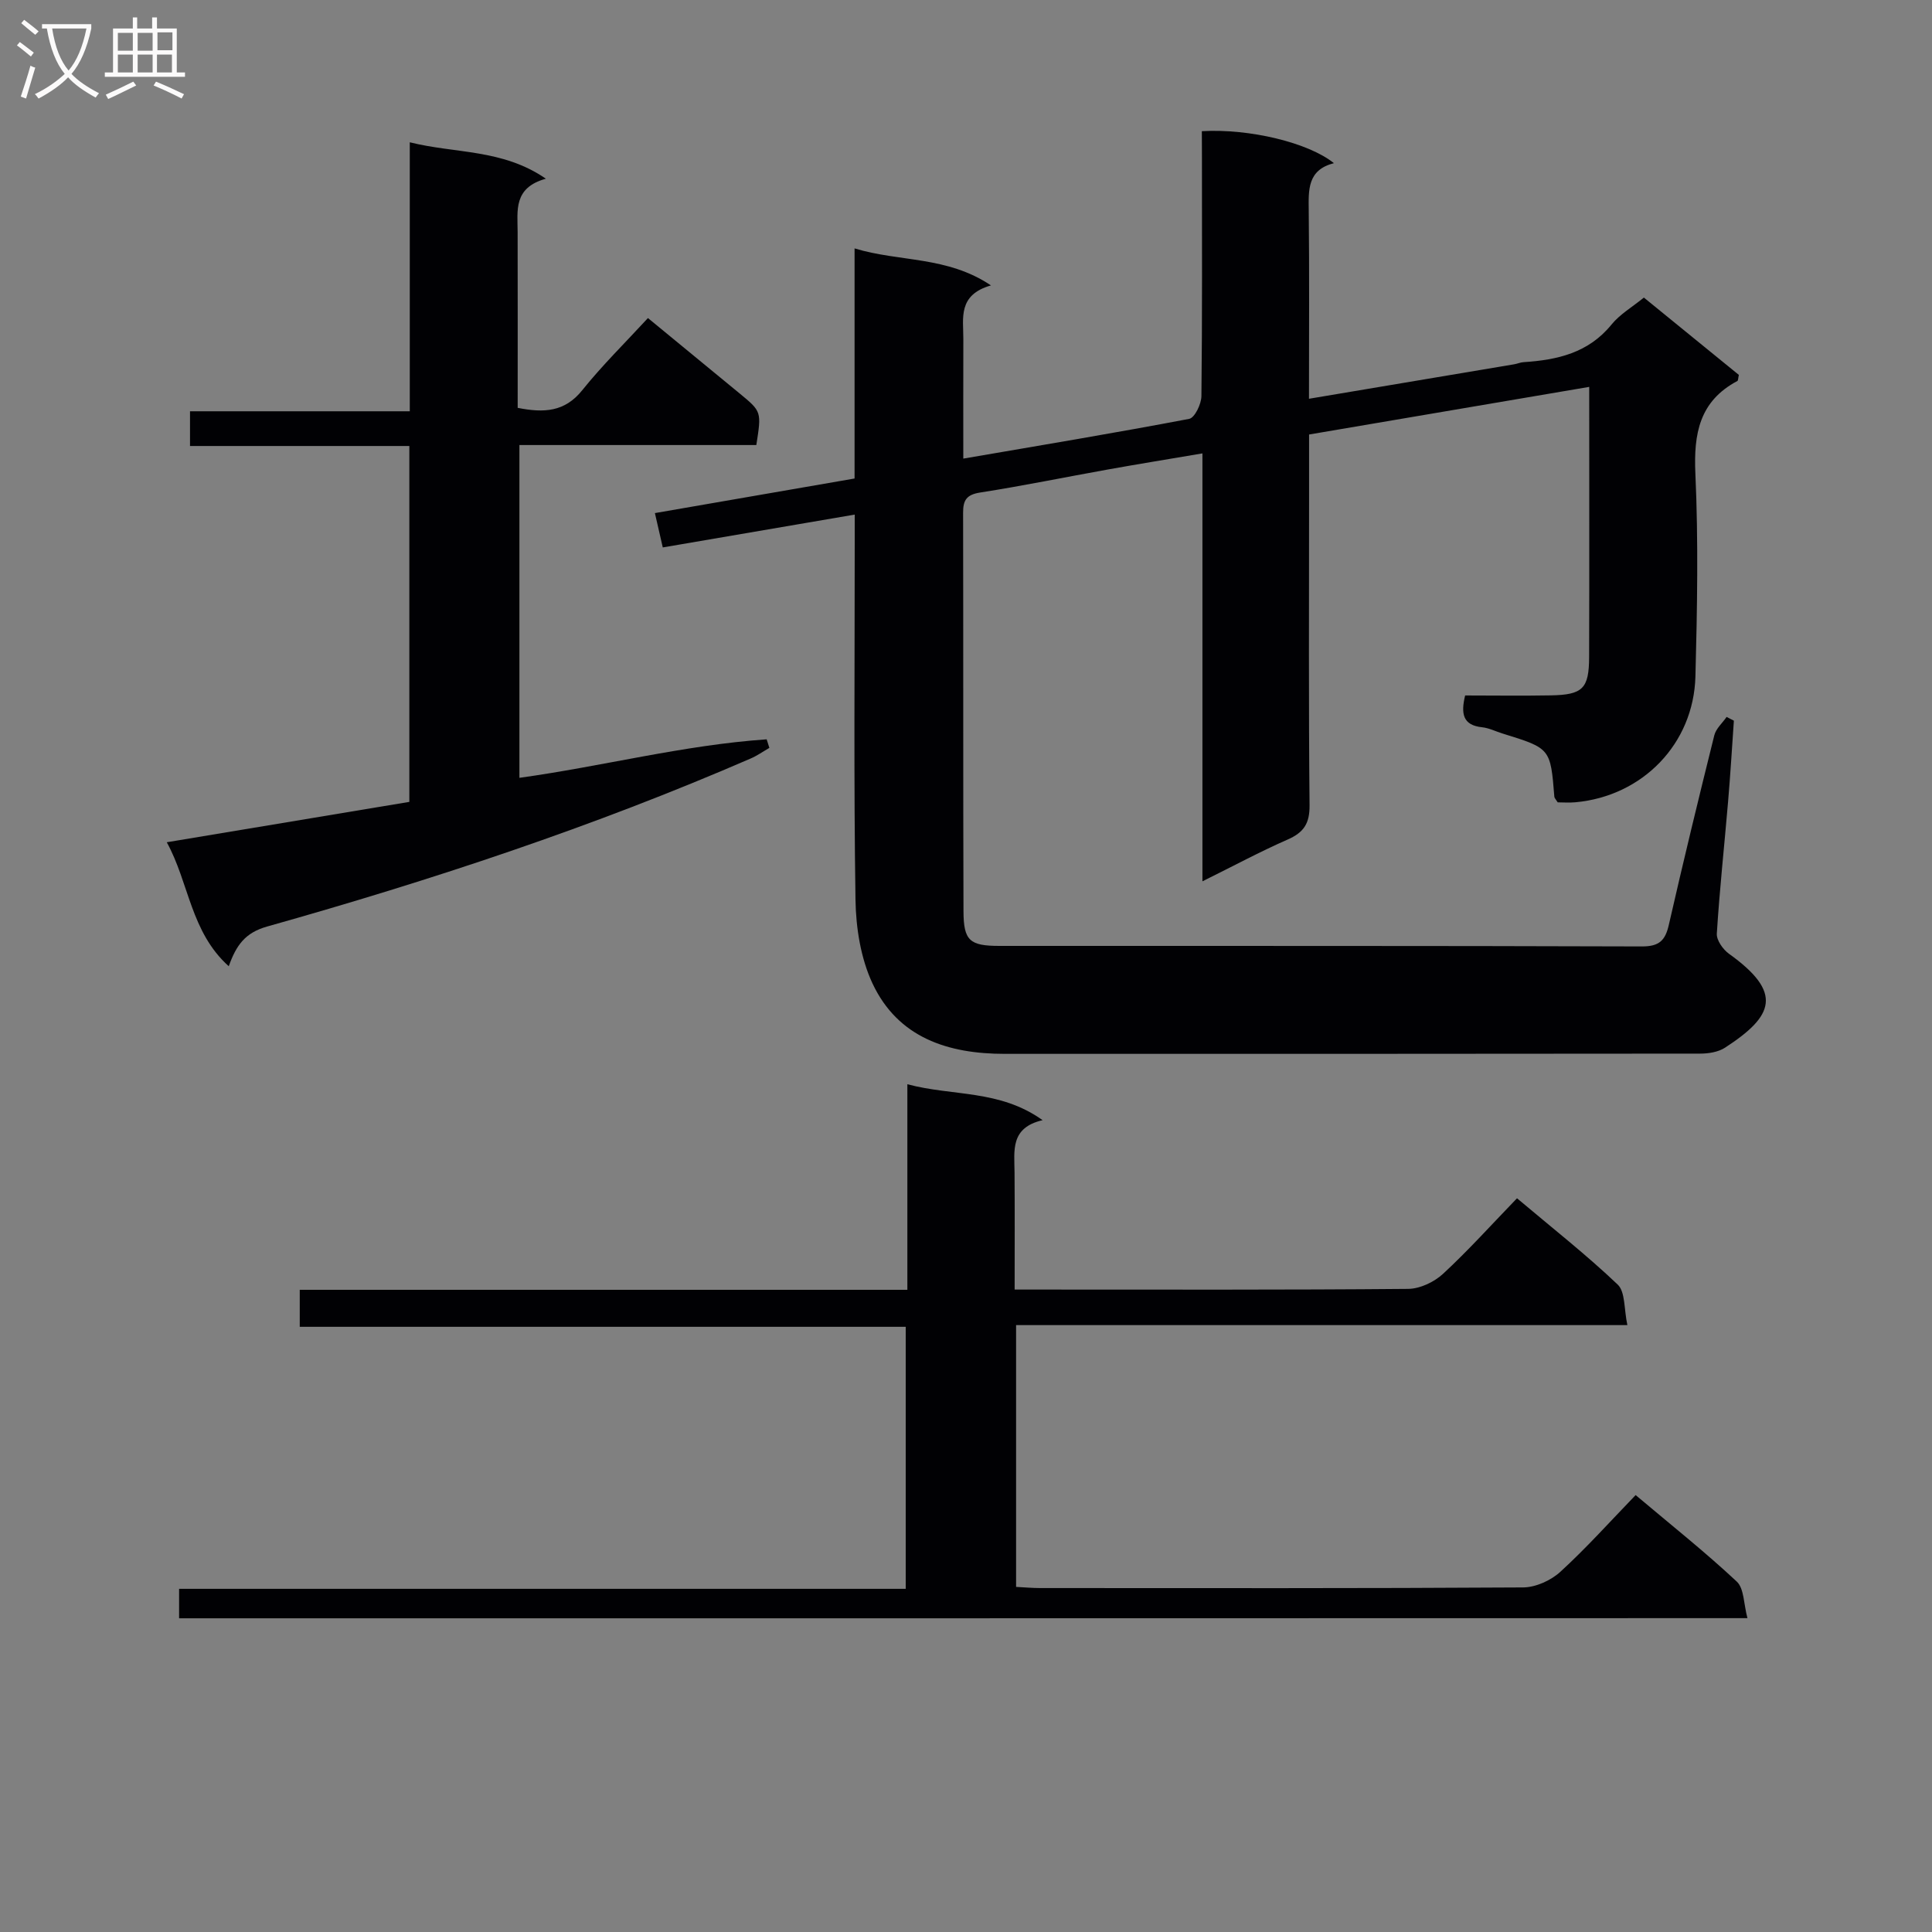 <svg enable-background="new 0 0 400 400" viewBox="0 0 400 400" xmlns="http://www.w3.org/2000/svg"><rect x="0" y="0" width="400" height="400" fill="#808080" stroke="none"/><g fill="#010104"><path d="m248.83 27.16c9.87-.57 22.07 2.37 27.34 6.62-5.5 1.41-5.26 5.53-5.21 9.84.14 12.81.05 25.62.05 38.94 14.46-2.43 28.48-4.78 42.49-7.14.65-.11 1.28-.4 1.94-.44 6.98-.45 13.43-1.91 18.2-7.78 1.74-2.14 4.29-3.62 6.71-5.59 6.72 5.47 13.26 10.8 19.66 16.01-.16.7-.13 1.17-.31 1.26-7.85 4.18-9.06 10.88-8.69 19.18.63 13.97.38 28 .01 41.99-.37 13.97-10.96 24.78-24.82 26.05-1.29.12-2.6.02-3.69.02-.39-.62-.68-.89-.7-1.17-.8-10.02-.8-10.01-10.69-13.07-1.43-.44-2.83-1.16-4.28-1.31-3.99-.42-4.41-2.81-3.5-6.58 5.8 0 11.77.09 17.73-.02 6.62-.12 7.92-1.39 7.94-7.95.06-18.47.02-36.95.02-55.92-19.54 3.32-38.6 6.56-58 9.86v14.24c0 20.83-.11 41.67.1 62.5.04 3.78-1.18 5.64-4.52 7.11-5.75 2.52-11.29 5.51-17.66 8.66 0-29.8 0-58.84 0-88.6-6.94 1.18-13.26 2.2-19.55 3.33-8.82 1.58-17.61 3.39-26.46 4.77-2.81.44-3.55 1.56-3.54 4.18.06 27.5-.01 55 .08 82.5.02 6.12 1.29 7.19 7.45 7.19 44.33.02 88.66-.04 132.99.11 3.63.01 4.86-1.24 5.6-4.5 2.99-13.11 6.16-26.17 9.41-39.22.35-1.39 1.68-2.54 2.55-3.8.5.26 1 .52 1.5.78-.39 5.59-.72 11.18-1.2 16.77-.77 9.1-1.76 18.19-2.33 27.31-.09 1.36 1.28 3.3 2.53 4.19 11.24 8.05 9.27 12.87-.83 19.43-1.4.91-3.41 1.23-5.14 1.23-48 .06-96 .05-143.99.05-11.74 0-22.09-3.32-27.38-14.58-2.44-5.21-3.43-11.51-3.52-17.33-.37-24.49-.16-49-.16-73.49 0-1.81 0-3.62 0-6.25-13.45 2.3-26.41 4.52-39.74 6.8-.55-2.42-1.02-4.46-1.63-7.11 13.85-2.4 27.34-4.73 41.34-7.16 0-15.77 0-31.35 0-47.64 9.39 2.85 19.11 1.54 28.24 7.66-6.91 1.97-5.71 6.79-5.72 11.09-.03 8.1-.01 16.19-.01 24.77 16.13-2.77 31.49-5.32 46.77-8.23 1.14-.22 2.51-3.06 2.53-4.7.19-16.5.11-33 .11-49.5-.02-1.81-.02-3.6-.02-5.36z"/><path d="m37.08 335.05c0-2.14 0-3.9 0-6.1h150.44c0-18.17 0-35.9 0-54.25-41.56 0-83.28 0-125.46 0 0-2.79 0-4.97 0-7.66h125.8c0-14.22 0-27.97 0-42.56 9.42 2.52 19.05 1.05 28 7.44-6.75 1.56-5.84 6.33-5.81 10.81.06 7.82.02 15.64.02 24.26h4.97c25.5 0 51 .09 76.5-.14 2.45-.02 5.39-1.42 7.23-3.12 5.24-4.85 10.03-10.18 15.31-15.64 7.34 6.19 14.39 11.72 20.85 17.87 1.59 1.52 1.28 5.03 2 8.39-42.79 0-84.53 0-126.56 0v54.2c1.76.09 3.37.24 4.98.24 33.33.01 66.67.08 100-.13 2.61-.02 5.74-1.44 7.7-3.23 5.38-4.92 10.27-10.38 15.59-15.89 7.38 6.22 14.41 11.8 20.94 17.91 1.53 1.43 1.42 4.63 2.21 7.57-108.74.03-216.48.03-324.71.03z"/><path d="m134.15 65.85c7.21 5.93 13.13 10.78 19.03 15.65 4.5 3.71 4.49 3.72 3.41 10.64-16.18 0-32.44 0-49.05 0v68.9c17.15-2.37 33.97-6.78 51.19-7.97.19.59.37 1.18.56 1.77-1.29.74-2.52 1.62-3.87 2.2-32.49 14.09-66.04 25.2-100.09 34.78-4.57 1.28-6.41 3.86-7.97 8.23-7.92-7.12-8.19-17.23-12.83-25.67 17.1-2.85 33.58-5.59 50.22-8.36 0-24.76 0-49.01 0-73.68-15.15 0-30.09 0-45.41 0 0-2.48 0-4.55 0-7.19h45.5c0-18.62 0-36.69 0-55.69 9.53 2.38 19.15 1.34 28.18 7.54-6.78 1.87-5.86 6.62-5.85 11.04.03 12.12.01 24.25.01 36.4 5.48 1.09 9.76.84 13.36-3.64 4.15-5.17 8.91-9.85 13.61-14.95z"/></g><path d="m6.4 11.7c-1-.8-1.9-1.6-2.9-2.3l.6-.7c.9.7 1.9 1.4 2.9 2.2zm-2.1 8.3c.7-2.1 1.4-4.2 2-6.4.2.1.6.3 1 .4-.7 2.3-1.3 4.4-1.9 6.4zm3-12.8c-1.1-.9-2.1-1.7-2.9-2.4l.6-.7c1 .8 2 1.5 3 2.4zm1.4-1.3v-.9h10.2v.9c-.9 4.2-2.3 7.3-4.1 9.4 1.3 1.4 3.2 2.7 5.7 4-.2.2-.4.5-.7.9-2.5-1.4-4.4-2.7-5.7-4.2-1.4 1.5-3.5 3-6.1 4.4 0 0 0 0-.1-.1-.3-.4-.5-.7-.7-.8 2.7-1.3 4.7-2.8 6.2-4.2-1.8-2.2-3-5.3-3.7-9.4zm9.2 0h-7.1c.6 3.8 1.7 6.7 3.4 8.7 1.7-2 2.9-4.8 3.7-8.7z" fill="#fbfafa"/><path d="m31.6 3.6h.9v2.3h4.1v9.1h1.7v.9h-16.6v-.9h1.7v-9.1h4.1v-2.3h.9v2.3h3.1v-2.3zm-4 13.3.6.8c-1.9.9-3.8 1.9-5.8 2.8-.2-.3-.3-.6-.5-.9 2-.9 3.9-1.8 5.7-2.7zm-3.2-10.1v3.7h3.1v-3.7zm0 4.5v3.7h3.1v-3.7zm4.1-4.5v3.7h3.1v-3.7zm0 4.5v3.7h3.1v-3.7zm9.1 9.1c-2.1-1.1-4.1-2-5.8-2.7l.5-.8c2.2.9 4.1 1.8 5.8 2.6zm-1.9-13.7h-3.1v3.7h3.1v-3.6zm-3.2 4.6v3.7h3.1v-3.7z" fill="#fbfafa"/></svg>